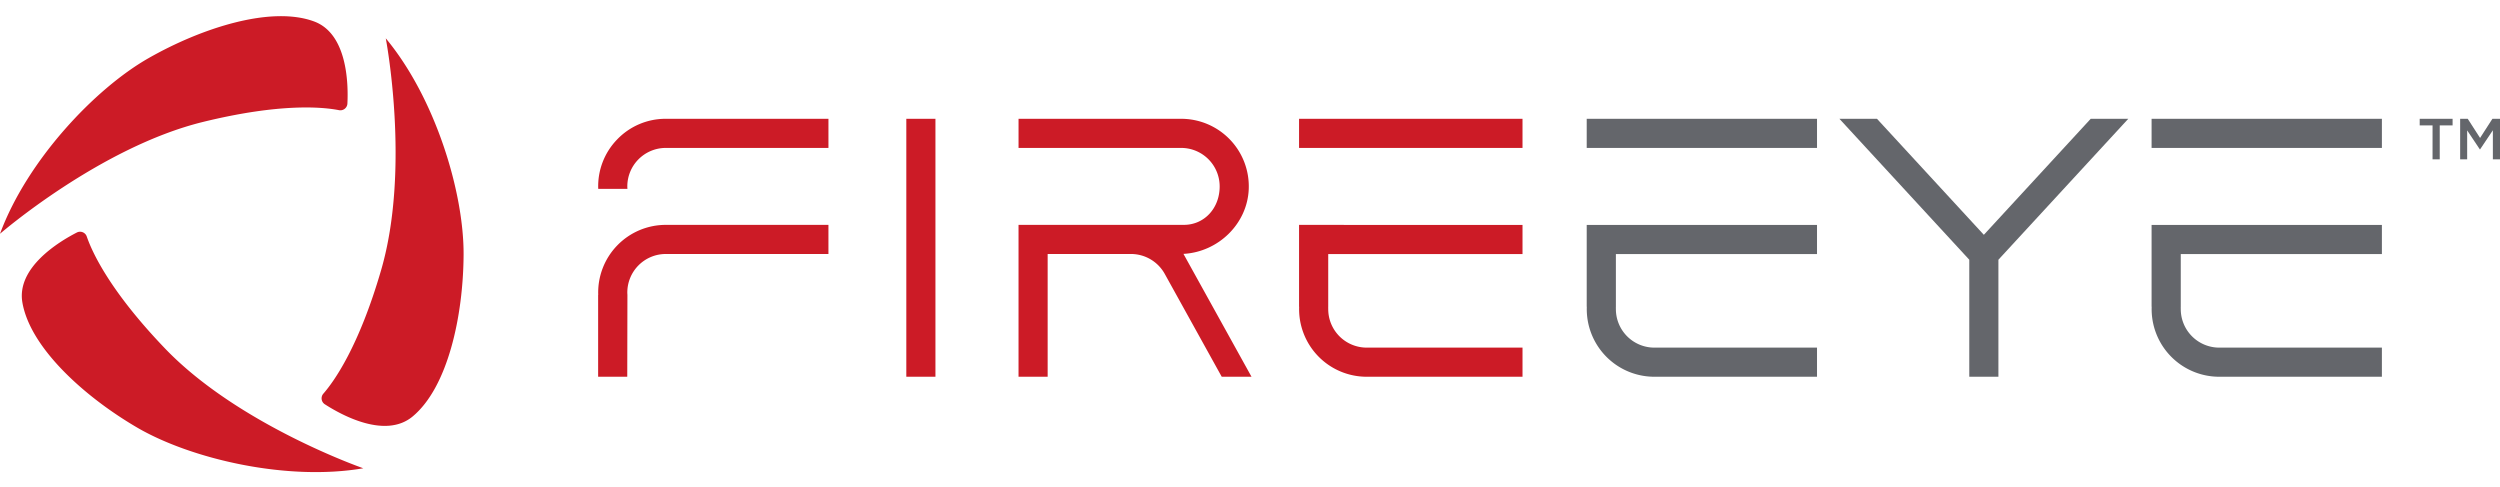 <svg height="487" viewBox="-.001 -3.995 939.325 178.813" width="2500" xmlns="http://www.w3.org/2000/svg"><path d="m340.529 38.558h10.943v96.919h-10.943zm147.564 0h83.959v10.942h-83.959zm-43.434 50.755c13.2-.728 24.068-11.409 24.533-24.433a25.4 25.4 0 0 0 -25.382-26.322h-61.114v10.942h61.114a14.471 14.471 0 0 1 14.455 14.455c0 8.241-5.792 14.455-13.473 14.455h-62.1v57.067h10.943v-46.126h31.3a14.515 14.515 0 0 1 12.693 7.479l21.41 38.646h11.19zm-212.779-42.994a25.179 25.179 0 0 1 18.275-7.762h61.115v10.942h-61.117a14.471 14.471 0 0 0 -14.455 14.455c0 .313.024.618.041.925h-10.965a25.209 25.209 0 0 1 7.106-18.56zm18.273 32.094a25.4 25.4 0 0 0 -25.381 26.3l-.037.023v30.745h10.941l.063-30.745c-.017-.308-.041-.612-.041-.925a14.471 14.471 0 0 1 14.455-14.46h61.115v-10.938zm237.94.011v30.73l.037.023a25.4 25.4 0 0 0 25.381 26.3h58.542v-10.943h-58.542a14.471 14.471 0 0 1 -14.458-14.455c0-.313-.016-.617 0-.925v-19.773h73v-10.957zm-360.74-43.111a2.654 2.654 0 0 0 3.175-2.46c.383-7.6-.052-26.257-12.509-30.868-16.154-5.98-42.207 2.4-62.2 13.785-20.24 11.527-45.679 38.519-55.82 65.99 0 0 37.616-32.532 76.249-42.019 29.105-7.148 45.025-5.617 51.105-4.428zm-94.752 47.485a2.655 2.655 0 0 0 -3.718-1.52c-6.775 3.47-22.714 13.174-20.478 26.268 2.9 16.98 23.182 35.352 43.037 46.972 20.1 11.765 56.2 20.3 85.059 15.347 0 0-46.982-16.311-74.514-45.024-20.744-21.634-27.377-36.184-29.386-42.043zm88.894 59.034a2.655 2.655 0 0 0 .543 3.98c6.392 4.132 22.766 13.084 32.988 4.6 13.255-11 19.024-37.752 19.16-60.757.137-23.293-10.519-58.819-29.239-81.337 0 0 9.365 48.843-1.735 87.043-8.359 28.783-17.648 41.801-21.717 46.471z" fill="#cc1b26"/><path d="m596.173 38.558h86.534v10.942h-86.534zm212.242 0h86.533v10.942h-86.533zm-212.242 39.866v30.73l.037.023a25.4 25.4 0 0 0 25.381 26.3h61.115v-10.943h-61.115a14.471 14.471 0 0 1 -14.455-14.455c0-.313-.017-.617 0-.925v-19.773h75.57v-10.957zm212.241 0v30.73l.038.023a25.4 25.4 0 0 0 25.38 26.3h61.115v-10.943h-61.115a14.471 14.471 0 0 1 -14.455-14.455c0-.313-.016-.617 0-.925v-19.773h75.57v-10.957zm-22.869-39.867-40.155 43.589-40.155-43.589h-14.116l48.798 52.956v43.964h10.945v-43.964l48.798-52.956zm128.438 2.481h-4.83v-2.481h12.36v2.481h-4.831v12.751h-2.7zm10.37-2.481h2.85l4.635 7.2 4.635-7.2h2.851v15.232h-2.678v-10.923l-4.808 7.181h-.087l-4.765-7.137v10.879h-2.633z" fill="#64666b"/></svg>
